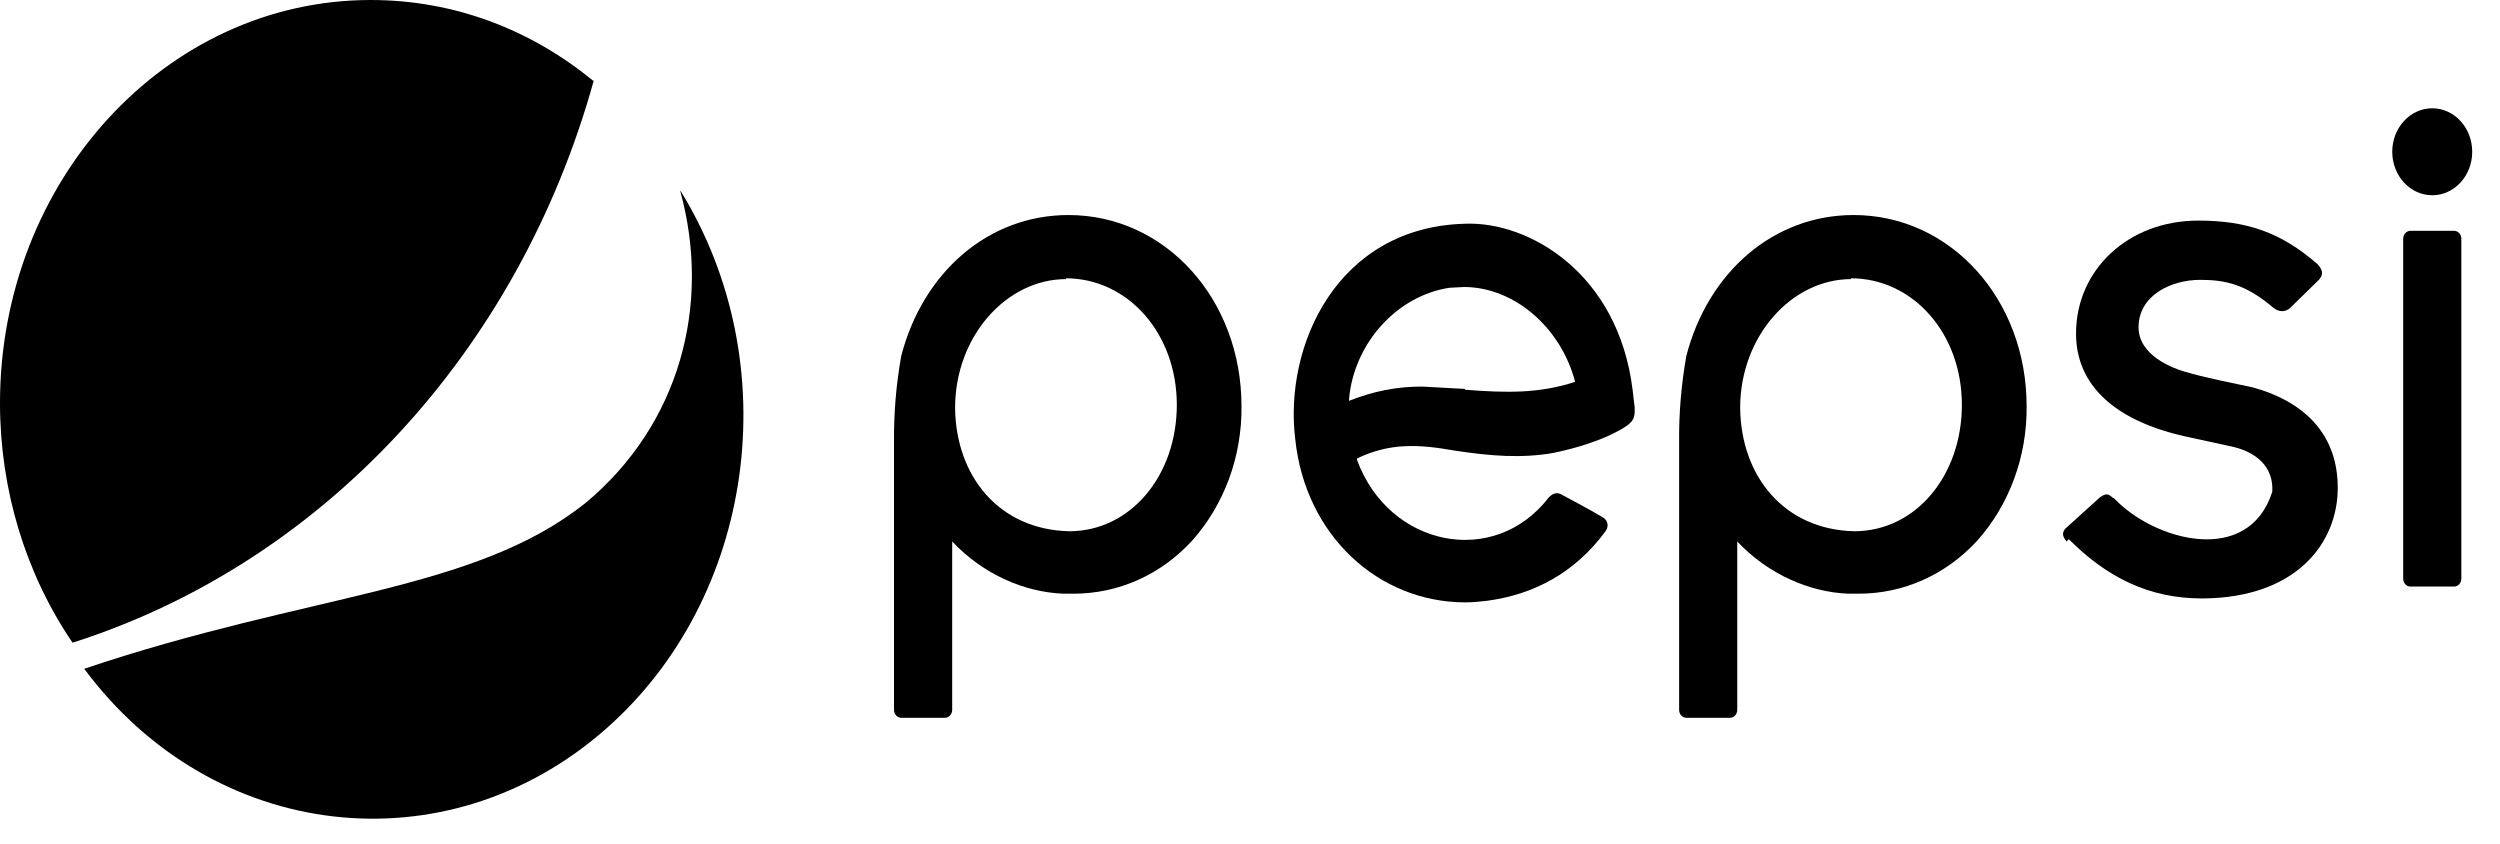 <svg width="80" height="27" viewBox="0 0 80 27" fill="none" xmlns="http://www.w3.org/2000/svg">
<path d="M18.977 2.581C17 0.961 14.558 0 11.859 0C5.307 0.004 -0.002 5.782 8.26344e-07 12.907C0.001 15.665 0.814 18.349 2.321 20.566C10.318 18.021 16.592 11.255 19 2.581" fill="black"/>
<path d="M21.77 6.122C22.769 9.764 21.746 13.584 18.746 16.088C15.163 18.947 9.906 18.972 2.695 21.401C6.81 26.944 14.28 27.811 19.378 23.334C24.164 19.132 25.203 11.648 21.77 6.097" fill="black"/>
<path d="M34.099 8.905C36.099 8.905 37.658 10.675 37.658 12.953C37.658 15.23 36.169 17 34.215 17C31.959 16.948 30.586 15.229 30.563 13.053C30.563 10.777 32.192 8.931 34.122 8.931L34.099 8.905ZM34.354 18.998C35.797 18.998 37.146 18.391 38.146 17.303C39.175 16.152 39.744 14.607 39.728 13.003C39.728 9.563 37.285 6.881 34.191 6.881C31.633 6.881 29.539 8.703 28.841 11.384C28.676 12.3 28.599 13.232 28.608 14.166V22.716C28.608 22.868 28.725 22.969 28.841 22.969H30.237C30.377 22.969 30.47 22.843 30.47 22.716V17.328C31.47 18.39 32.796 18.947 34.006 18.997" fill="black"/>
<path d="M66.201 17.253C67.41 18.467 68.76 19.15 70.457 19.15H70.504C73.482 19.125 74.808 17.379 74.808 15.609C74.808 13.205 72.714 12.573 72.086 12.396C71.389 12.244 70.574 12.092 69.899 11.89C69.55 11.788 68.434 11.384 68.434 10.473C68.434 9.461 69.458 8.955 70.411 8.955C71.226 8.955 71.876 9.107 72.738 9.841C72.923 9.992 73.11 9.992 73.273 9.866L74.203 8.955C74.366 8.778 74.32 8.626 74.156 8.449C72.993 7.437 71.9 7.059 70.342 7.059C68.109 7.059 66.433 8.627 66.433 10.675C66.433 12.32 67.666 13.459 69.922 13.964L71.318 14.268C72.248 14.445 72.76 14.976 72.713 15.736C71.946 18.138 68.921 17.303 67.642 15.937H67.619C67.456 15.786 67.387 15.786 67.2 15.912L66.083 16.924C65.967 17.076 66.014 17.176 66.13 17.329" fill="black"/>
<path d="M78.53 7.386H77.135C77.006 7.386 76.902 7.5 76.902 7.64V18.517C76.902 18.657 77.006 18.77 77.135 18.77H78.53C78.658 18.77 78.763 18.657 78.763 18.517V7.64C78.763 7.5 78.658 7.386 78.53 7.386Z" fill="black"/>
<path d="M77.831 6.248C78.538 6.248 79.111 5.625 79.111 4.857C79.111 4.088 78.538 3.465 77.831 3.465C77.125 3.465 76.552 4.088 76.552 4.857C76.552 5.625 77.125 6.248 77.831 6.248Z" fill="black"/>
<path d="M59.222 8.905C61.221 8.905 62.78 10.675 62.78 12.953C62.78 15.23 61.292 17 59.337 17C57.081 16.948 55.709 15.229 55.685 13.053C55.685 10.777 57.314 8.931 59.244 8.931L59.222 8.905ZM59.478 18.998C60.92 18.998 62.269 18.391 63.27 17.303C64.299 16.152 64.867 14.607 64.852 13.003C64.852 9.563 62.409 6.881 59.315 6.881C56.756 6.881 54.662 8.703 53.964 11.384C53.8 12.3 53.722 13.232 53.732 14.166V22.716C53.732 22.868 53.848 22.969 53.964 22.969H55.36C55.5 22.969 55.592 22.843 55.592 22.716V17.328C56.592 18.39 57.919 18.947 59.128 18.997" fill="black"/>
<path d="M52.243 12.471C51.778 8.727 48.916 7.083 46.892 7.159C42.775 7.26 41.077 11.081 41.449 14.065C41.774 17.125 44.1 19.276 46.892 19.276C47.125 19.276 47.357 19.251 47.59 19.225C49.079 19.023 50.382 18.339 51.359 17.024C51.499 16.847 51.451 16.67 51.312 16.568C50.893 16.315 50.032 15.859 50.032 15.859C49.8 15.708 49.683 15.809 49.567 15.91C47.822 18.187 44.449 17.503 43.426 14.722V14.671C44.473 14.165 45.403 14.215 46.543 14.418C47.706 14.595 48.683 14.671 49.707 14.494C51.404 14.14 52.079 13.608 52.079 13.608C52.311 13.431 52.311 13.305 52.311 13.052L52.243 12.471ZM46.869 12.471L46.892 12.446L45.497 12.37C44.683 12.37 43.938 12.522 43.171 12.826V12.75C43.334 10.979 44.705 9.462 46.381 9.209L46.845 9.184C48.427 9.184 49.939 10.448 50.404 12.219C49.242 12.598 48.196 12.573 46.869 12.471Z" fill="black"/>
</svg>
